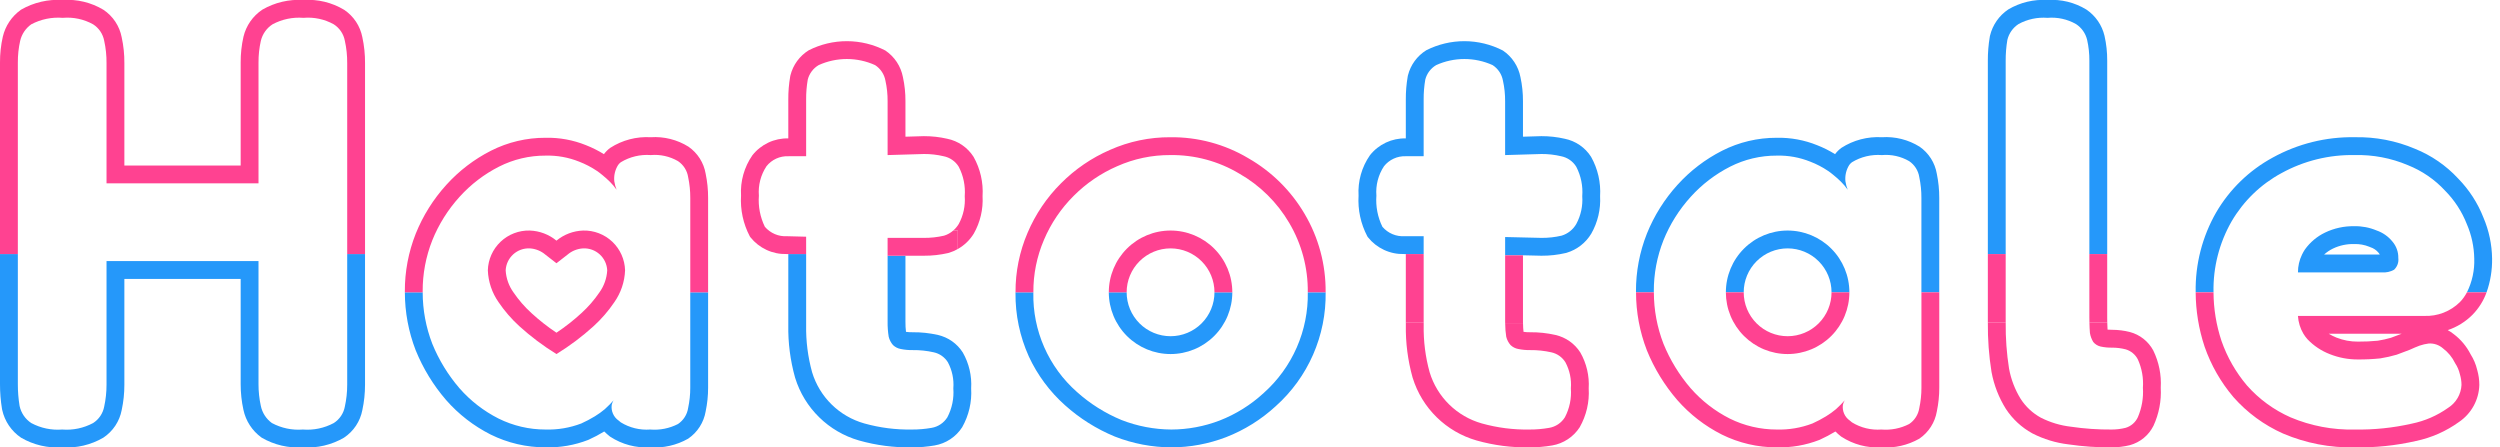 <svg width="190" height="34" viewBox="0 0 190 34" fill="none" xmlns="http://www.w3.org/2000/svg">
<g clip-path="url(#clip0_4402_3)">
<path d="M18.5 31.145C18.679 31.988 19.163 32.734 19.86 33.242L19.877 33.254L19.894 33.266C20.839 33.815 21.926 34.07 23.017 34C24.107 34.07 25.194 33.815 26.14 33.266C26.502 33.026 26.812 32.717 27.052 32.356C27.292 31.995 27.458 31.59 27.539 31.164C27.675 30.532 27.743 29.888 27.742 29.243V19.31H26.387V29.242C26.388 29.799 26.328 30.355 26.209 30.898C26.162 31.154 26.063 31.397 25.918 31.613C25.773 31.828 25.586 32.012 25.367 32.152C24.647 32.538 23.831 32.709 23.017 32.644C22.202 32.709 21.386 32.538 20.666 32.152C20.233 31.84 19.933 31.376 19.824 30.854C19.705 30.31 19.645 29.754 19.646 29.198V19.842H8.096V29.242C8.097 29.799 8.038 30.355 7.919 30.898C7.872 31.154 7.773 31.397 7.628 31.613C7.483 31.828 7.295 32.012 7.076 32.152C6.356 32.538 5.54 32.709 4.726 32.644C3.912 32.709 3.096 32.538 2.376 32.152C1.922 31.852 1.604 31.386 1.489 30.854C1.399 30.306 1.355 29.752 1.356 29.198V19.31H1.4391e-05V29.198C-0.001 29.826 0.05 30.454 0.151 31.075L0.157 31.11L0.165 31.145C0.353 32.011 0.868 32.771 1.603 33.266C2.548 33.815 3.635 34.07 4.726 34C5.817 34.07 6.904 33.815 7.849 33.266C8.211 33.026 8.521 32.717 8.762 32.356C9.002 31.995 9.168 31.59 9.249 31.164C9.385 30.532 9.453 29.888 9.452 29.243V21.198H18.291V29.198C18.29 29.852 18.36 30.506 18.5 31.145Z" fill="#2598FA"/>
<path d="M1.356 4.758C1.352 4.201 1.411 3.645 1.533 3.102C1.651 2.595 1.951 2.149 2.376 1.848C3.111 1.459 3.942 1.288 4.77 1.356C5.571 1.286 6.374 1.457 7.076 1.848C7.295 1.988 7.483 2.172 7.628 2.387C7.773 2.603 7.872 2.846 7.919 3.102C8.043 3.66 8.102 4.231 8.096 4.803V13.934H19.647V4.758C19.642 4.201 19.702 3.645 19.824 3.102C19.948 2.586 20.266 2.137 20.711 1.848C21.43 1.462 22.246 1.291 23.061 1.356C23.861 1.286 24.665 1.457 25.367 1.848C25.585 1.988 25.773 2.172 25.918 2.387C26.063 2.603 26.162 2.846 26.209 3.102C26.333 3.66 26.392 4.231 26.387 4.803V19.31H27.743V4.803C27.748 4.139 27.679 3.476 27.538 2.828C27.456 2.407 27.293 2.006 27.055 1.648C26.818 1.291 26.512 0.984 26.156 0.746C25.225 0.186 24.144 -0.075 23.061 9.75316e-05C21.97 -0.07 20.883 0.186 19.938 0.734C19.216 1.215 18.704 1.951 18.503 2.794C18.358 3.438 18.287 4.097 18.291 4.758V12.578H9.452V4.803C9.458 4.139 9.389 3.476 9.247 2.828C9.166 2.407 9.002 2.006 8.765 1.648C8.528 1.291 8.222 0.984 7.865 0.746C6.934 0.186 5.854 -0.075 4.77 9.75316e-05C3.665 -0.073 2.563 0.182 1.603 0.734L1.586 0.746L1.569 0.759C0.885 1.251 0.404 1.974 0.213 2.794C0.067 3.438 -0.004 4.097 0 4.758V19.31H1.356V4.758Z" fill="#FF4291"/>
<path d="M31.594 26.625L31.599 26.637C32.156 28.006 32.932 29.275 33.897 30.394L33.903 30.402L33.91 30.409C34.855 31.486 35.999 32.372 37.278 33.019L37.284 33.022L37.29 33.025C38.586 33.667 40.013 34.001 41.459 33.999C42.567 34.027 43.67 33.835 44.703 33.434L44.723 33.425L44.743 33.416C45.149 33.233 45.542 33.024 45.922 32.792C46.055 32.925 46.196 33.05 46.344 33.165L46.359 33.177L46.374 33.188C47.275 33.776 48.341 34.06 49.416 33.999C50.418 34.066 51.419 33.838 52.294 33.343L52.302 33.338L52.31 33.332C52.657 33.094 52.953 32.788 53.179 32.434C53.406 32.079 53.559 31.683 53.63 31.267C53.754 30.675 53.817 30.072 53.816 29.466V22.215H52.46V29.467C52.461 29.987 52.406 30.505 52.297 31.014C52.26 31.258 52.172 31.492 52.039 31.701C51.906 31.909 51.731 32.088 51.526 32.226C50.875 32.56 50.144 32.705 49.415 32.644C48.632 32.702 47.851 32.511 47.182 32.1C47.127 32.057 47.073 32.012 47.021 31.967C46.829 31.835 46.678 31.653 46.585 31.44C46.491 31.228 46.459 30.993 46.492 30.763C46.516 30.656 46.556 30.554 46.611 30.46C46.62 30.444 46.629 30.428 46.638 30.412L46.603 30.455C46.526 30.544 46.439 30.637 46.342 30.736C46.23 30.85 46.104 30.971 45.964 31.098C45.727 31.297 45.474 31.478 45.209 31.64C44.877 31.842 44.532 32.024 44.178 32.184C43.311 32.515 42.386 32.672 41.458 32.644C40.219 32.646 38.996 32.359 37.886 31.808C36.76 31.238 35.754 30.458 34.922 29.509C34.053 28.5 33.354 27.357 32.852 26.123C32.371 24.877 32.124 23.552 32.124 22.216H30.77C30.77 23.72 31.048 25.211 31.589 26.614L31.594 26.625Z" fill="#2598FA"/>
<path d="M32.123 22.151C32.116 20.821 32.364 19.501 32.854 18.264C33.343 17.049 34.044 15.931 34.924 14.962C35.776 14.018 36.794 13.238 37.928 12.663C39.023 12.109 40.233 11.822 41.46 11.827C42.335 11.803 43.205 11.96 44.017 12.286C44.494 12.47 44.949 12.707 45.373 12.992C45.508 13.085 45.638 13.184 45.763 13.29C45.971 13.456 46.17 13.633 46.359 13.821C46.544 14.004 46.711 14.204 46.859 14.419C46.777 14.212 46.719 13.997 46.686 13.777C46.642 13.344 46.744 12.909 46.976 12.54C47.033 12.459 47.103 12.388 47.183 12.329C47.866 11.915 48.661 11.725 49.457 11.785C50.178 11.722 50.9 11.883 51.527 12.245C51.732 12.383 51.907 12.562 52.04 12.77C52.172 12.979 52.261 13.213 52.298 13.457C52.409 13.979 52.463 14.512 52.461 15.046V22.215H53.816V15.045C53.819 14.426 53.756 13.808 53.63 13.202C53.56 12.791 53.409 12.397 53.185 12.044C52.961 11.692 52.669 11.388 52.326 11.149C51.469 10.614 50.465 10.362 49.457 10.429C48.371 10.365 47.294 10.648 46.38 11.236C46.196 11.371 46.034 11.533 45.898 11.716C45.466 11.448 45.01 11.22 44.537 11.034C43.56 10.639 42.513 10.447 41.46 10.471C40.022 10.466 38.603 10.803 37.32 11.451C36.039 12.101 34.888 12.981 33.924 14.046L33.924 14.047C32.936 15.134 32.149 16.388 31.6 17.75L31.597 17.757L31.594 17.764C31.042 19.16 30.761 20.65 30.768 22.152C30.768 22.173 30.77 22.194 30.77 22.215H32.126C32.126 22.194 32.123 22.173 32.123 22.151Z" fill="#FF4291"/>
<path d="M44.318 17.521C43.576 17.546 42.863 17.816 42.29 18.289C41.718 17.816 41.005 17.546 40.262 17.521C39.439 17.5 38.641 17.807 38.044 18.374C37.446 18.942 37.098 19.723 37.076 20.546C37.109 21.416 37.394 22.258 37.895 22.971C38.346 23.636 38.874 24.245 39.467 24.787C40.341 25.58 41.286 26.29 42.291 26.908C43.296 26.29 44.241 25.581 45.114 24.788C45.708 24.247 46.236 23.637 46.686 22.971C47.188 22.259 47.473 21.417 47.506 20.546C47.483 19.722 47.135 18.941 46.538 18.374C45.94 17.807 45.142 17.5 44.318 17.521ZM45.551 22.23C45.16 22.804 44.702 23.33 44.188 23.797C43.595 24.342 42.961 24.84 42.29 25.286C41.62 24.839 40.986 24.341 40.392 23.796C39.878 23.329 39.421 22.803 39.03 22.229C38.673 21.737 38.466 21.153 38.431 20.546C38.454 20.082 38.659 19.646 39.002 19.333C39.345 19.02 39.798 18.856 40.262 18.877C40.703 18.902 41.123 19.072 41.458 19.36L42.29 20.006L43.122 19.36C43.457 19.072 43.877 18.902 44.318 18.877C44.782 18.856 45.235 19.02 45.578 19.333C45.922 19.646 46.127 20.082 46.149 20.546C46.115 21.153 45.907 21.738 45.551 22.23Z" fill="#FF4291"/>
<path d="M60.422 28.684L60.428 28.705L60.435 28.727C60.785 29.858 61.411 30.884 62.257 31.712C63.103 32.541 64.141 33.146 65.279 33.474L65.284 33.475L65.289 33.477C66.598 33.847 67.955 34.024 69.316 34C69.893 34.002 70.469 33.953 71.037 33.853C71.461 33.779 71.866 33.619 72.225 33.381C72.585 33.144 72.891 32.834 73.124 32.472C73.633 31.575 73.871 30.549 73.808 29.52C73.867 28.567 73.645 27.617 73.171 26.788C72.742 26.113 72.064 25.635 71.284 25.458C70.652 25.313 70.005 25.244 69.357 25.251C69.189 25.253 69.021 25.243 68.855 25.22C68.825 24.966 68.811 24.71 68.814 24.454V19.436H67.458V24.454C67.453 24.835 67.481 25.217 67.541 25.593C67.598 25.828 67.711 26.045 67.871 26.227C68.031 26.379 68.232 26.482 68.449 26.522C68.748 26.584 69.052 26.612 69.357 26.607C69.898 26.6 70.439 26.656 70.967 26.776C71.188 26.824 71.396 26.916 71.581 27.046C71.765 27.177 71.921 27.343 72.04 27.535C72.365 28.143 72.509 28.832 72.453 29.52C72.511 30.28 72.353 31.041 71.999 31.715C71.867 31.926 71.692 32.106 71.486 32.244C71.28 32.383 71.046 32.476 70.802 32.517C70.311 32.604 69.814 32.646 69.316 32.644C68.089 32.667 66.865 32.511 65.683 32.18C64.75 31.916 63.898 31.422 63.206 30.743C62.513 30.065 62.003 29.223 61.721 28.295C61.398 27.127 61.245 25.918 61.267 24.706V19.31H59.891L59.911 19.311V24.707C59.888 26.05 60.06 27.39 60.422 28.684Z" fill="#2598FA"/>
<path d="M61.266 17.99L59.821 17.952C59.503 17.972 59.184 17.918 58.891 17.793C58.597 17.668 58.336 17.477 58.129 17.235C57.771 16.501 57.614 15.685 57.675 14.87C57.612 14.081 57.816 13.293 58.253 12.633C58.45 12.385 58.703 12.187 58.991 12.055C59.279 11.923 59.594 11.861 59.91 11.874C59.936 11.873 59.961 11.873 59.987 11.873H61.267V7.567C61.262 7.057 61.304 6.549 61.39 6.047C61.449 5.818 61.552 5.604 61.694 5.415C61.835 5.227 62.013 5.069 62.216 4.949C62.89 4.643 63.622 4.485 64.362 4.485C65.103 4.485 65.834 4.643 66.508 4.949C66.713 5.082 66.888 5.256 67.023 5.459C67.158 5.662 67.25 5.891 67.293 6.131C67.407 6.644 67.462 7.168 67.458 7.693V11.786L70.224 11.704C70.724 11.701 71.223 11.758 71.71 11.873C71.947 11.919 72.173 12.014 72.372 12.152C72.571 12.29 72.739 12.468 72.865 12.675C73.223 13.364 73.38 14.139 73.32 14.913C73.373 15.645 73.215 16.378 72.865 17.023C72.751 17.21 72.609 17.378 72.444 17.522H72.796V18.923C73.293 18.642 73.71 18.241 74.008 17.754C74.498 16.891 74.73 15.904 74.675 14.913C74.741 13.87 74.503 12.83 73.991 11.919C73.767 11.567 73.475 11.265 73.131 11.029C72.788 10.793 72.4 10.629 71.992 10.546C71.412 10.412 70.819 10.346 70.224 10.348H70.204L68.814 10.389V7.693C68.818 7.077 68.754 6.463 68.622 5.861C68.544 5.453 68.387 5.064 68.158 4.717C67.929 4.37 67.633 4.072 67.289 3.84C66.388 3.376 65.39 3.132 64.377 3.129C63.364 3.126 62.365 3.363 61.462 3.822C60.769 4.252 60.271 4.934 60.073 5.725L60.064 5.763L60.057 5.802C59.955 6.385 59.906 6.975 59.911 7.567V10.518C59.388 10.505 58.87 10.614 58.397 10.836C57.924 11.059 57.509 11.387 57.185 11.797C56.559 12.695 56.255 13.778 56.319 14.87C56.254 15.941 56.484 17.01 56.983 17.959L57.008 17.999L57.036 18.036C57.363 18.445 57.781 18.773 58.256 18.993C58.731 19.214 59.251 19.321 59.774 19.307H59.78L59.891 19.31H61.267L61.266 17.99Z" fill="#FF4291"/>
<path d="M72.443 17.522C72.243 17.7 72.006 17.832 71.75 17.91C71.249 18.026 70.737 18.083 70.223 18.079H67.457V19.436H68.813L70.223 19.435C70.843 19.439 71.463 19.37 72.067 19.228L72.104 19.219L72.14 19.208C72.368 19.138 72.588 19.042 72.795 18.922V17.522H72.443Z" fill="#FF4291"/>
<path d="M78.192 27.094L78.194 27.099C78.848 28.505 79.782 29.764 80.939 30.796C82.054 31.797 83.331 32.601 84.715 33.173L84.731 33.179L84.748 33.186C86.111 33.718 87.561 33.994 89.024 34C90.443 33.997 91.849 33.735 93.174 33.228L93.181 33.225L93.189 33.222C94.579 32.68 95.856 31.882 96.954 30.871C98.171 29.785 99.139 28.45 99.794 26.956C100.448 25.463 100.774 23.846 100.749 22.215H99.393C99.418 23.656 99.132 25.086 98.554 26.406C97.976 27.726 97.12 28.906 96.044 29.865C95.068 30.766 93.933 31.476 92.695 31.959C91.523 32.408 90.279 32.64 89.024 32.644C87.726 32.637 86.44 32.392 85.231 31.919C83.989 31.405 82.842 30.684 81.842 29.785C80.778 28.845 79.93 27.684 79.359 26.384C78.788 25.084 78.506 23.675 78.534 22.255C78.534 22.241 78.536 22.229 78.536 22.215H77.18C77.18 22.229 77.178 22.241 77.178 22.255C77.16 23.921 77.505 25.57 78.19 27.089L78.192 27.094Z" fill="#2598FA"/>
<path d="M79.341 18.228C79.87 16.978 80.638 15.843 81.6 14.886C82.55 13.932 83.673 13.166 84.908 12.631C86.178 12.066 87.553 11.778 88.943 11.785C90.788 11.761 92.603 12.248 94.187 13.195C95.757 14.09 97.065 15.381 97.98 16.939C98.925 18.535 99.413 20.36 99.392 22.214L100.748 22.215C100.769 20.117 100.215 18.052 99.145 16.247C98.113 14.492 96.641 13.038 94.875 12.026C93.082 10.957 91.029 10.405 88.942 10.43C87.365 10.422 85.804 10.749 84.362 11.39C82.973 11.993 81.711 12.854 80.642 13.926C79.558 15.005 78.693 16.284 78.096 17.692C77.483 19.121 77.171 20.66 77.18 22.215H78.536C78.527 20.845 78.801 19.487 79.341 18.228Z" fill="#FF4291"/>
<path d="M88.963 26.908C90.207 26.908 91.401 26.413 92.281 25.533C93.161 24.653 93.656 23.459 93.656 22.215H92.3C92.3 23.1 91.948 23.949 91.323 24.575C90.697 25.201 89.848 25.552 88.963 25.552C88.078 25.552 87.229 25.201 86.603 24.575C85.977 23.949 85.625 23.1 85.625 22.215H84.269C84.27 23.459 84.764 24.653 85.644 25.533C86.524 26.413 87.718 26.908 88.963 26.908Z" fill="#2598FA"/>
<path d="M85.625 22.215C85.625 21.329 85.977 20.48 86.603 19.855C87.229 19.229 88.078 18.877 88.963 18.877C89.848 18.877 90.697 19.229 91.323 19.855C91.949 20.48 92.3 21.329 92.3 22.215L93.656 22.215C93.656 20.97 93.162 19.776 92.281 18.896C91.401 18.016 90.207 17.521 88.963 17.521C87.718 17.521 86.524 18.016 85.644 18.896C84.764 19.776 84.269 20.97 84.269 22.215H85.625Z" fill="#FF4291"/>
<path d="M108.198 19.31V17.952H106.753C106.434 17.972 106.116 17.917 105.822 17.793C105.528 17.668 105.268 17.477 105.061 17.234C104.702 16.5 104.546 15.684 104.606 14.87C104.544 14.081 104.747 13.293 105.184 12.633C105.382 12.384 105.634 12.187 105.922 12.055C106.21 11.923 106.525 11.861 106.842 11.873C106.867 11.873 106.893 11.873 106.918 11.873H108.198V7.567C108.194 7.057 108.235 6.549 108.322 6.047C108.38 5.818 108.483 5.604 108.625 5.416C108.767 5.227 108.944 5.069 109.147 4.949C109.822 4.643 110.553 4.485 111.294 4.485C112.034 4.485 112.766 4.643 113.44 4.949C113.644 5.082 113.82 5.256 113.955 5.459C114.089 5.662 114.181 5.891 114.224 6.131C114.338 6.644 114.393 7.168 114.389 7.693V11.786L117.155 11.704C117.655 11.701 118.154 11.758 118.641 11.873C118.879 11.919 119.104 12.014 119.303 12.152C119.502 12.29 119.671 12.468 119.797 12.675C120.154 13.364 120.312 14.139 120.251 14.913C120.304 15.645 120.146 16.378 119.797 17.023C119.552 17.45 119.153 17.767 118.682 17.91C118.182 18.026 117.669 18.083 117.155 18.079L114.39 18.014V19.404H115.745V19.402L117.139 19.435H117.155C117.776 19.439 118.395 19.37 119 19.228L119.037 19.219L119.073 19.208C119.854 18.973 120.519 18.454 120.939 17.754C121.43 16.891 121.662 15.904 121.607 14.913C121.672 13.87 121.435 12.83 120.922 11.919C120.699 11.567 120.406 11.265 120.063 11.029C119.719 10.793 119.332 10.629 118.924 10.546C118.344 10.412 117.751 10.346 117.155 10.348H117.135L115.746 10.389V7.693C115.749 7.077 115.685 6.463 115.554 5.861C115.476 5.453 115.318 5.064 115.089 4.717C114.861 4.37 114.565 4.072 114.22 3.84C113.32 3.376 112.322 3.132 111.309 3.129C110.296 3.126 109.297 3.363 108.393 3.822C107.701 4.252 107.203 4.934 107.005 5.725L106.995 5.763L106.988 5.802C106.887 6.385 106.838 6.975 106.842 7.567V10.518C106.32 10.505 105.802 10.614 105.329 10.836C104.856 11.059 104.441 11.387 104.117 11.797C103.491 12.695 103.186 13.778 103.251 14.87C103.186 15.941 103.415 17.01 103.915 17.959L103.94 17.999L103.968 18.036C104.295 18.445 104.713 18.773 105.188 18.993C105.663 19.214 106.182 19.321 106.706 19.307L106.73 19.308H106.842V19.31H108.198Z" fill="#2598FA"/>
<path d="M114.474 25.594C114.531 25.828 114.644 26.046 114.804 26.227C114.964 26.379 115.165 26.482 115.382 26.522C115.68 26.584 115.985 26.612 116.29 26.607C116.831 26.6 117.372 26.657 117.9 26.776C118.12 26.824 118.329 26.916 118.514 27.046C118.698 27.177 118.854 27.343 118.973 27.536C119.298 28.144 119.442 28.832 119.386 29.52C119.444 30.28 119.286 31.041 118.932 31.715C118.8 31.926 118.625 32.106 118.419 32.245C118.213 32.383 117.979 32.476 117.735 32.517C117.244 32.604 116.747 32.646 116.249 32.644C115.022 32.667 113.798 32.511 112.616 32.18C111.683 31.916 110.831 31.422 110.139 30.743C109.446 30.065 108.936 29.223 108.654 28.295C108.33 27.127 108.178 25.918 108.2 24.707V24.525H106.844V24.707C106.821 26.05 106.994 27.39 107.354 28.684L107.361 28.705L107.368 28.727C107.718 29.858 108.345 30.884 109.19 31.712C110.036 32.541 111.074 33.146 112.212 33.474L112.217 33.476L112.222 33.477C113.531 33.847 114.888 34.024 116.248 34C116.825 34.002 117.401 33.953 117.97 33.853C118.394 33.78 118.799 33.619 119.158 33.381C119.517 33.144 119.823 32.834 120.057 32.472C120.566 31.575 120.804 30.549 120.741 29.52C120.8 28.567 120.578 27.617 120.104 26.788C119.675 26.113 118.997 25.635 118.217 25.458C117.585 25.314 116.938 25.244 116.29 25.251C116.122 25.253 115.954 25.243 115.788 25.22C115.765 25.02 115.753 24.82 115.751 24.619H114.396C114.397 24.945 114.423 25.271 114.474 25.594Z" fill="#FF4291"/>
<path d="M108.198 19.31H106.842V24.525H108.198V19.31Z" fill="#FF4291"/>
<path d="M114.391 24.454C114.391 24.513 114.395 24.562 114.396 24.619H115.751C115.75 24.562 115.746 24.515 115.746 24.454V19.404H114.391V24.454Z" fill="#FF4291"/>
<path d="M125.69 22.152C125.683 20.821 125.932 19.502 126.421 18.264C126.91 17.05 127.611 15.932 128.491 14.962C129.343 14.018 130.361 13.239 131.495 12.663C132.589 12.109 133.8 11.823 135.026 11.827C135.901 11.803 136.772 11.96 137.584 12.287C138.061 12.47 138.515 12.707 138.939 12.993C139.074 13.085 139.204 13.185 139.329 13.29C139.538 13.456 139.737 13.633 139.925 13.821C140.111 14.004 140.278 14.204 140.425 14.419C140.343 14.213 140.285 13.998 140.252 13.778C140.208 13.345 140.311 12.909 140.542 12.54C140.6 12.459 140.67 12.388 140.75 12.329C141.432 11.915 142.227 11.725 143.023 11.786C143.744 11.723 144.467 11.883 145.093 12.245C145.299 12.383 145.473 12.562 145.606 12.771C145.739 12.979 145.827 13.213 145.865 13.458C145.975 13.98 146.03 14.512 146.027 15.046V22.215H147.383V15.046C147.385 14.427 147.323 13.809 147.197 13.203C147.127 12.791 146.976 12.398 146.752 12.045C146.528 11.693 146.236 11.388 145.893 11.15C145.035 10.615 144.032 10.363 143.023 10.429C141.938 10.366 140.86 10.649 139.946 11.237C139.763 11.372 139.6 11.533 139.465 11.716C139.033 11.449 138.577 11.22 138.104 11.035C137.127 10.64 136.08 10.448 135.027 10.471C133.588 10.467 132.17 10.803 130.886 11.452C129.605 12.101 128.454 12.981 127.491 14.047L127.49 14.047C126.503 15.135 125.716 16.388 125.166 17.75L125.163 17.757L125.161 17.764C124.608 19.161 124.328 20.65 124.334 22.152C124.334 22.173 124.337 22.194 124.337 22.215H125.693C125.693 22.193 125.69 22.173 125.69 22.152Z" fill="#2598FA"/>
<path d="M125.162 26.626L125.167 26.638C125.724 28.006 126.501 29.276 127.466 30.395L127.472 30.402L127.478 30.409C128.424 31.487 129.567 32.373 130.847 33.02L130.853 33.023L130.858 33.026C132.154 33.668 133.581 34.001 135.028 34C136.136 34.028 137.238 33.836 138.272 33.435L138.292 33.426L138.312 33.417C138.717 33.233 139.111 33.025 139.491 32.793C139.623 32.926 139.764 33.05 139.912 33.166L139.927 33.177L139.942 33.188C140.844 33.776 141.909 34.061 142.984 34C143.987 34.067 144.987 33.839 145.862 33.344L145.871 33.338L145.879 33.333C146.226 33.095 146.521 32.789 146.748 32.434C146.975 32.08 147.128 31.683 147.199 31.268C147.323 30.676 147.386 30.073 147.385 29.467V22.215H146.029V29.467C146.03 29.987 145.975 30.506 145.866 31.014C145.829 31.258 145.741 31.492 145.608 31.701C145.475 31.91 145.301 32.088 145.095 32.226C144.445 32.56 143.713 32.705 142.984 32.644C142.202 32.702 141.42 32.512 140.752 32.101C140.696 32.057 140.642 32.013 140.59 31.967C140.399 31.836 140.248 31.653 140.154 31.441C140.061 31.228 140.028 30.993 140.061 30.763C140.085 30.657 140.125 30.554 140.18 30.46C140.189 30.444 140.198 30.428 140.208 30.412L140.172 30.454C140.096 30.543 140.009 30.637 139.912 30.736C139.799 30.85 139.673 30.971 139.534 31.098C139.296 31.297 139.043 31.478 138.778 31.64C138.446 31.842 138.102 32.024 137.747 32.184C136.88 32.515 135.956 32.672 135.027 32.644C133.788 32.645 132.565 32.359 131.455 31.808C130.33 31.238 129.324 30.458 128.492 29.509C127.623 28.5 126.923 27.357 126.422 26.123C125.941 24.876 125.694 23.551 125.694 22.215H124.338C124.338 23.719 124.616 25.211 125.158 26.614L125.162 26.626Z" fill="#FF4291"/>
<path d="M132.522 22.215C132.522 21.33 132.873 20.481 133.499 19.855C134.125 19.229 134.974 18.877 135.859 18.877C136.744 18.877 137.593 19.229 138.219 19.855C138.845 20.481 139.197 21.33 139.197 22.215H140.553C140.553 20.97 140.058 19.776 139.178 18.896C138.298 18.016 137.104 17.521 135.859 17.521C134.615 17.521 133.421 18.016 132.541 18.896C131.66 19.776 131.166 20.97 131.166 22.215H132.522Z" fill="#2598FA"/>
<path d="M135.859 26.908C137.104 26.908 138.298 26.413 139.178 25.533C140.058 24.653 140.552 23.459 140.553 22.215H139.197C139.197 23.1 138.845 23.949 138.219 24.575C137.593 25.201 136.744 25.552 135.859 25.552C134.974 25.552 134.125 25.201 133.499 24.575C132.873 23.949 132.522 23.1 132.522 22.215H131.166C131.166 22.831 131.287 23.441 131.523 24.011C131.759 24.58 132.105 25.098 132.541 25.533C132.976 25.969 133.494 26.315 134.063 26.551C134.633 26.787 135.243 26.908 135.859 26.908Z" fill="#FF4291"/>
<path d="M158.564 0.726C157.678 0.185 156.647 -0.069 155.611 9.78103e-06C154.569 -0.064 153.532 0.185 152.632 0.715C151.931 1.184 151.433 1.901 151.238 2.723L151.23 2.76L151.224 2.797C151.122 3.398 151.073 4.007 151.076 4.617V19.31H152.432V4.618C152.429 4.086 152.472 3.554 152.56 3.03C152.678 2.535 152.982 2.105 153.408 1.828C154.081 1.46 154.847 1.296 155.612 1.356C156.364 1.291 157.118 1.456 157.774 1.828C158.2 2.105 158.504 2.535 158.622 3.03C158.739 3.551 158.796 4.084 158.792 4.618V19.31H160.148V4.618C160.152 3.98 160.084 3.345 159.943 2.723C159.75 1.908 159.258 1.195 158.564 0.726Z" fill="#2598FA"/>
<path d="M158.834 25.305C158.874 25.548 158.96 25.781 159.088 25.992C159.229 26.163 159.423 26.284 159.639 26.335C159.932 26.399 160.23 26.428 160.53 26.421C160.873 26.421 161.215 26.465 161.547 26.549C161.748 26.607 161.934 26.705 162.094 26.838C162.255 26.971 162.386 27.136 162.48 27.322C162.783 27.995 162.914 28.732 162.861 29.468C162.912 30.232 162.781 30.997 162.48 31.7C162.391 31.895 162.263 32.068 162.102 32.209C161.941 32.349 161.752 32.454 161.547 32.515C161.201 32.602 160.844 32.645 160.487 32.644C159.452 32.653 158.417 32.581 157.392 32.43C156.594 32.339 155.819 32.106 155.103 31.743C154.485 31.403 153.961 30.917 153.577 30.326C153.138 29.616 152.836 28.83 152.686 28.009C152.505 26.857 152.421 25.691 152.433 24.525H151.077C151.065 25.769 151.156 27.012 151.351 28.242L151.355 28.264L151.359 28.287C151.543 29.275 151.911 30.22 152.444 31.072C152.95 31.846 153.638 32.484 154.447 32.93L154.458 32.936L154.47 32.942C155.323 33.378 156.247 33.659 157.198 33.772C158.287 33.932 159.387 34.009 160.487 34C160.953 34.001 161.417 33.945 161.868 33.833C162.255 33.727 162.615 33.542 162.924 33.288C163.234 33.034 163.486 32.717 163.665 32.358C164.082 31.455 164.272 30.462 164.217 29.468C164.275 28.489 164.078 27.512 163.646 26.631C163.461 26.289 163.208 25.989 162.902 25.748C162.597 25.508 162.245 25.332 161.869 25.233C161.431 25.122 160.981 25.066 160.53 25.065C160.381 25.065 160.263 25.059 160.174 25.051C160.163 24.902 160.157 24.721 160.153 24.525H158.797C158.804 24.816 158.814 25.084 158.834 25.305Z" fill="#FF4291"/>
<path d="M158.791 24.146C158.791 24.283 158.795 24.401 158.797 24.525H160.152C160.149 24.405 160.147 24.284 160.147 24.146V19.31H158.791V24.146Z" fill="#FF4291"/>
<path d="M152.432 24.447V19.31H151.076V24.447C151.076 24.474 151.077 24.498 151.077 24.525H152.433C152.433 24.498 152.432 24.474 152.432 24.447Z" fill="#FF4291"/>
<path d="M168.227 22.195C168.191 20.315 168.665 18.46 169.599 16.829C170.502 15.28 171.815 14.009 173.393 13.157C175.097 12.22 177.018 11.747 178.962 11.785C180.347 11.751 181.723 12.012 182.998 12.552C184.072 12.979 185.038 13.64 185.823 14.488C186.542 15.214 187.105 16.079 187.478 17.03C187.836 17.859 188.028 18.75 188.043 19.652C188.075 20.539 187.884 21.42 187.489 22.215H188.98C189.271 21.392 189.413 20.524 189.399 19.652C189.385 18.578 189.16 17.517 188.738 16.529C188.302 15.421 187.648 14.413 186.815 13.563C185.902 12.579 184.784 11.809 183.539 11.308C182.093 10.694 180.533 10.395 178.962 10.429C176.786 10.39 174.638 10.923 172.732 11.973C170.943 12.943 169.455 14.385 168.429 16.142C167.374 17.982 166.835 20.073 166.871 22.194L166.872 22.214H168.227L168.227 22.195Z" fill="#2598FA"/>
<path d="M181.949 20.5C182.069 20.388 182.16 20.249 182.216 20.095C182.273 19.941 182.292 19.775 182.272 19.612C182.282 19.155 182.124 18.71 181.828 18.362C181.512 17.971 181.093 17.677 180.618 17.514C180.082 17.289 179.504 17.179 178.923 17.191C178.155 17.177 177.395 17.343 176.703 17.676C176.091 17.97 175.563 18.414 175.169 18.967C175.09 19.089 175.018 19.215 174.955 19.346C174.749 19.768 174.643 20.232 174.645 20.702H181.021C181.344 20.728 181.667 20.657 181.949 20.5ZM176.63 19.346C176.834 19.163 177.062 19.009 177.309 18.889C177.812 18.65 178.365 18.533 178.922 18.548C179.314 18.535 179.704 18.606 180.067 18.753L180.107 18.771L180.149 18.787C180.388 18.863 180.601 19.006 180.762 19.2L180.777 19.219L180.793 19.238C180.822 19.271 180.846 19.307 180.865 19.346H176.63Z" fill="#2598FA"/>
<path d="M167.547 26.34L167.551 26.352C168.037 27.748 168.776 29.042 169.732 30.169L169.737 30.176L169.743 30.183C170.786 31.365 172.071 32.308 173.512 32.948L173.516 32.95L173.521 32.952C175.239 33.684 177.094 34.041 178.961 34C180.523 34.026 182.082 33.864 183.605 33.517C184.792 33.269 185.913 32.773 186.895 32.062C187.355 31.748 187.733 31.331 188 30.843C188.267 30.355 188.414 29.811 188.429 29.255C188.429 28.87 188.374 28.487 188.268 28.117C188.168 27.693 187.997 27.288 187.763 26.921C187.458 26.32 187.019 25.797 186.481 25.391C186.339 25.277 186.188 25.176 186.028 25.089C186.738 24.852 187.383 24.452 187.911 23.92C188.386 23.436 188.751 22.854 188.979 22.215H187.488C187.346 22.488 187.166 22.74 186.952 22.961C186.597 23.311 186.174 23.585 185.709 23.765C185.244 23.945 184.747 24.029 184.248 24.01H174.643C174.673 24.489 174.816 24.953 175.06 25.366C175.15 25.515 175.254 25.655 175.37 25.785C175.845 26.282 176.424 26.667 177.065 26.915C177.745 27.186 178.471 27.323 179.204 27.319C179.77 27.323 180.336 27.296 180.899 27.238C181.322 27.171 181.74 27.077 182.15 26.956C182.5 26.821 182.823 26.7 183.118 26.592C183.414 26.458 183.67 26.35 183.885 26.269C184.108 26.193 184.338 26.139 184.571 26.108C184.768 26.093 184.966 26.118 185.153 26.18C185.34 26.243 185.512 26.341 185.661 26.471C186.057 26.768 186.375 27.155 186.589 27.601C186.761 27.858 186.885 28.146 186.953 28.448C187.032 28.709 187.073 28.981 187.074 29.255C187.057 29.604 186.957 29.944 186.781 30.245C186.605 30.547 186.36 30.803 186.065 30.99C185.232 31.585 184.283 31.997 183.28 32.2C181.864 32.521 180.414 32.67 178.962 32.644C177.287 32.685 175.622 32.368 174.079 31.716C172.814 31.157 171.685 30.331 170.769 29.295C169.92 28.294 169.264 27.145 168.832 25.906C168.437 24.715 168.233 23.469 168.227 22.215H166.871C166.877 23.612 167.104 25 167.543 26.327L167.547 26.34ZM181.709 25.672C181.382 25.766 181.049 25.84 180.713 25.894C180.211 25.944 179.707 25.966 179.204 25.963C178.644 25.967 178.088 25.863 177.568 25.656C177.366 25.576 177.172 25.479 176.987 25.366H182.524C182.269 25.459 181.998 25.561 181.709 25.672Z" fill="#FF4291"/>
</g>
<defs>
<clipPath id="clip0_4402_3">
<rect width="189.399" height="34" fill="white"/>
</clipPath>
</defs>
</svg>

